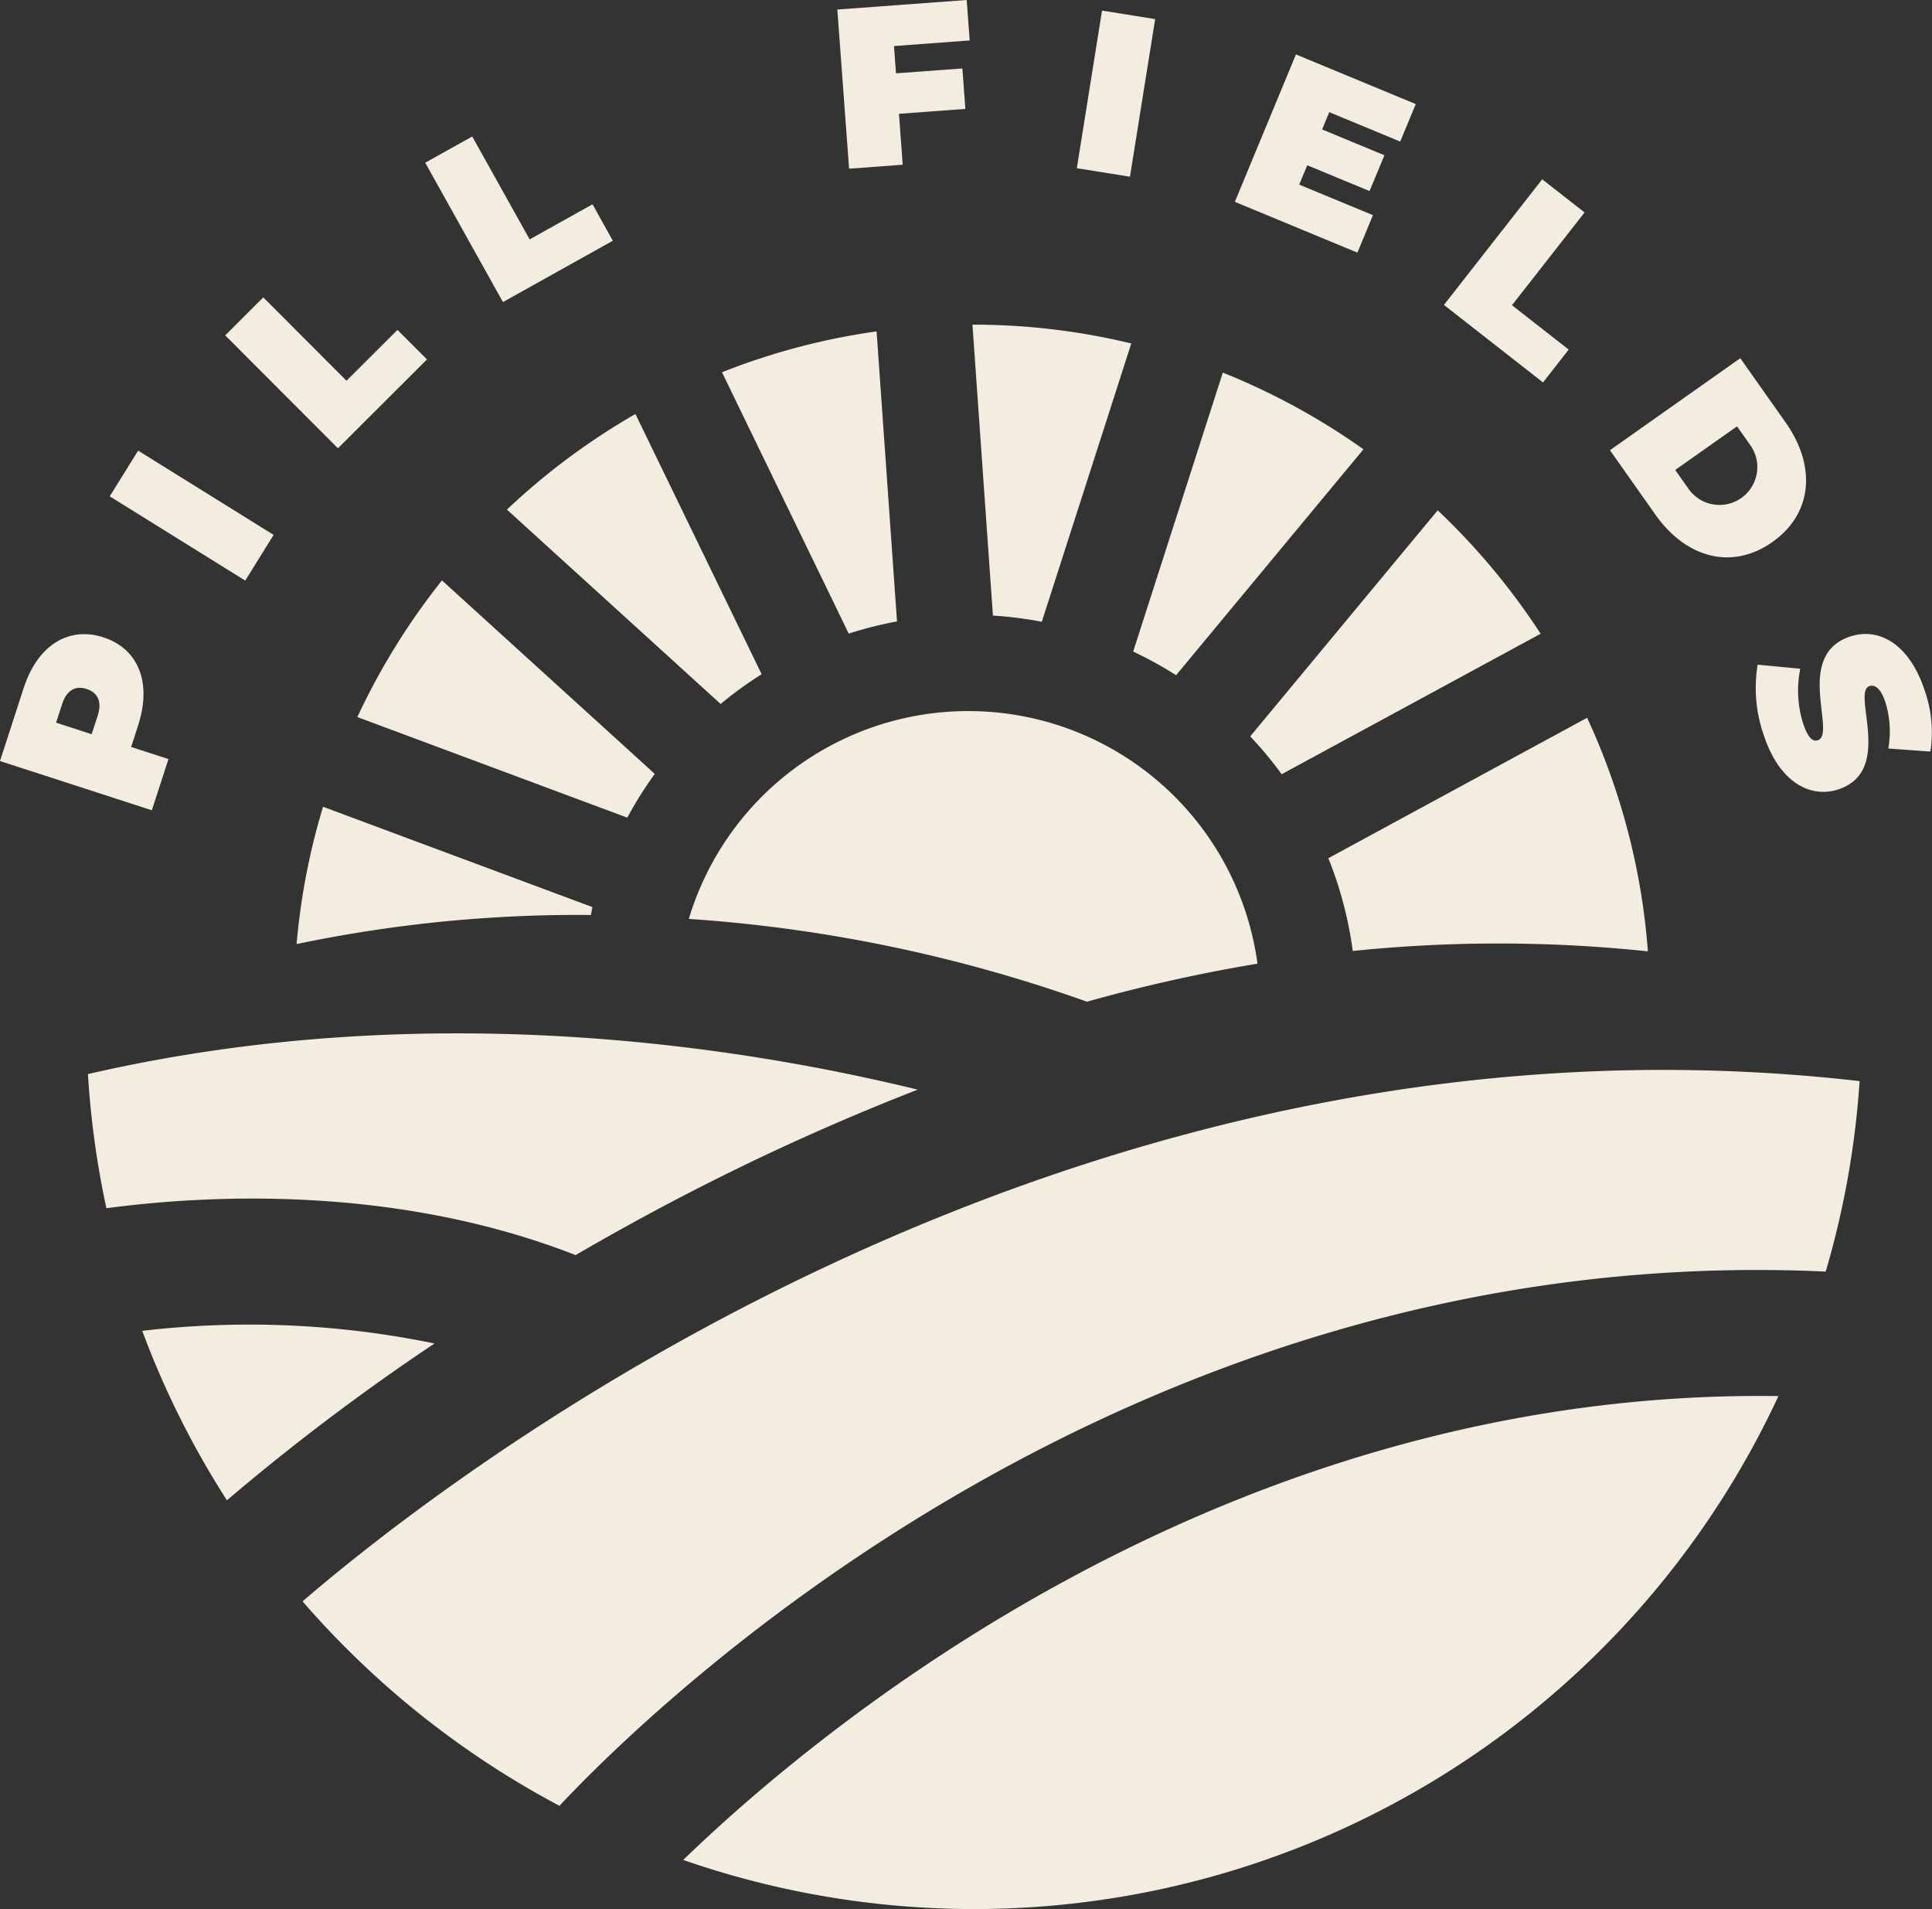 <svg xmlns="http://www.w3.org/2000/svg" id="Group_423" data-name="Group 423" width="176.749" height="174.633" viewBox="0 0 176.749 174.633"><rect x="0" y="0" width="176.749" height="174.633" fill="#333333" stroke="none"/><g id="Group_422" data-name="Group 422" transform="translate(0 0)"><path id="Path_240" data-name="Path 240" d="M61.02,54.606,49.473,30.8a62.158,62.158,0,0,0-11.757,8.747L57.267,57.323a35.41,35.41,0,0,1,3.753-2.717" transform="translate(8.659 7.071)" fill="#f2edde"></path><path id="Path_241" data-name="Path 241" d="M69.731,51.186,67.863,24.654a61.623,61.623,0,0,0-14.145,3.739L65.314,52.3a35.547,35.547,0,0,1,4.417-1.116" transform="translate(12.332 5.66)" fill="#f2edde"></path><path id="Path_242" data-name="Path 242" d="M53.8,60.882l-19.47-17.7a62.369,62.369,0,0,0-7.741,12.5l24.695,9.2A35.2,35.2,0,0,1,53.8,60.882" transform="translate(6.103 9.913)" fill="#f2edde"></path><path id="Path_243" data-name="Path 243" d="M88.24,55.4l17.14-20.665a62.167,62.167,0,0,0-12.866-7.015l-8.2,25.519A35.524,35.524,0,0,1,88.24,55.4" transform="translate(19.355 6.365)" fill="#f2edde"></path><path id="Path_244" data-name="Path 244" d="M51.25,71.918a135.39,135.39,0,0,1,36.426,7.575,146.288,146.288,0,0,1,15.6-3.481A26.7,26.7,0,0,0,51.25,71.918" transform="translate(11.766 12.14)" fill="#f2edde"></path><path id="Path_245" data-name="Path 245" d="M48.994,69.921c.077-.412.058-.31.135-.723L24.488,60.022a61.425,61.425,0,0,0-2.42,12.56,125.259,125.259,0,0,1,26.926-2.661" transform="translate(5.066 13.779)" fill="#f2edde"></path><path id="Path_246" data-name="Path 246" d="M86.884,25.873a61.611,61.611,0,0,0-14.53-1.721l1.873,26.615a35.524,35.524,0,0,1,4.472.564Z" transform="translate(16.611 5.545)" fill="#f2edde"></path><path id="Path_247" data-name="Path 247" d="M95.9,62.106l23.689-12.85a62.326,62.326,0,0,0-9.415-11.29L93.021,58.644A35.965,35.965,0,0,1,95.9,62.106" transform="translate(21.355 8.716)" fill="#f2edde"></path><path id="Path_248" data-name="Path 248" d="M22.512,128.213a81.83,81.83,0,0,0,23.5,18.7C54.775,137.577,98.3,95.1,161.857,98.045a80.527,80.527,0,0,0,3.1-17.422C92.476,72.3,35.435,117.076,22.512,128.213" transform="translate(5.168 18.274)" fill="#f2edde"></path><path id="Path_249" data-name="Path 249" d="M51.159,97.162c2.888-1.681,5.924-3.37,9.115-5.042A218.7,218.7,0,0,1,82.451,82.028c-16.8-4.108-45.4-8.455-75.889-1.428l-.017.022A81.319,81.319,0,0,0,8.232,92.874c9.337-1.241,26.507-2.133,42.927,4.288" transform="translate(1.502 17.649)" fill="#f2edde"></path><path id="Path_250" data-name="Path 250" d="M98.834,66.244a35.25,35.25,0,0,1,2.233,8.488,130.426,130.426,0,0,1,27,.034A61.665,61.665,0,0,0,122.506,53.4Z" transform="translate(22.69 12.26)" fill="#f2edde"></path><path id="Path_251" data-name="Path 251" d="M50.836,146.3A81.143,81.143,0,0,0,151.03,103.866c-50.818-.714-88.1,30.716-100.194,42.431" transform="translate(11.671 23.842)" fill="#f2edde"></path><path id="Path_252" data-name="Path 252" d="M10.584,99.116a80.723,80.723,0,0,0,7.745,15.5A206.063,206.063,0,0,1,37.32,100.272a83.889,83.889,0,0,0-26.736-1.156" transform="translate(2.43 22.625)" fill="#f2edde"></path><path id="Path_253" data-name="Path 253" d="M9.459,47.471c3.215,1.043,4.44,4.158,3.185,8.028L12,57.5l3.411,1.108-1.519,4.682L0,58.786,2.168,52.1c1.257-3.871,4.078-5.673,7.291-4.631M7.928,52.194c-1.012-.33-1.826.086-2.244,1.376l-.553,1.707,3.252,1.054.555-1.7c.418-1.291,0-2.1-1.009-2.432" transform="translate(0 10.831)" fill="#f2edde"></path><rect id="Rectangle_554" data-name="Rectangle 554" width="4.923" height="14.6" transform="matrix(0.528, -0.849, 0.849, 0.528, 10.039, 45.402)" fill="#f2edde"></rect><path id="Path_254" data-name="Path 254" d="M16.756,25.6l3.482-3.477,7.615,7.628L32.514,25.1l2.7,2.7-8.145,8.13Z" transform="translate(3.847 5.078)" fill="#f2edde"></path><path id="Path_255" data-name="Path 255" d="M31.639,12.553l4.3-2.4,5.253,9.412,5.753-3.209L48.8,19.691,38.749,25.3Z" transform="translate(7.263 2.332)" fill="#f2edde"></path><path id="Path_256" data-name="Path 256" d="M67.483,4.213l.184,2.495,6.072-.446.274,3.7-6.074.448.343,4.659-4.906.362L62.3.873,74.135,0l.273,3.7Z" transform="translate(14.303 0)" fill="#f2edde"></path><rect id="Rectangle_555" data-name="Rectangle 555" width="14.601" height="4.922" transform="translate(98.514 15.387) rotate(-80.916)" fill="#f2edde"></rect><path id="Path_257" data-name="Path 257" d="M104.511,18.752,103.09,22.18,91.877,17.534,97.467,4.05l10.962,4.542-1.423,3.428-6.491-2.689-.654,1.58,5.7,2.364L104.2,16.549l-5.7-2.363-.734,1.773Z" transform="translate(21.093 0.93)" fill="#f2edde"></path><path id="Path_258" data-name="Path 258" d="M116.425,13.34l3.874,3.031-6.64,8.488,5.189,4.058-2.35,3.005-9.064-7.09Z" transform="translate(24.664 3.062)" fill="#f2edde"></path><path id="Path_259" data-name="Path 259" d="M131.711,26.65l4.147,5.879c2.812,3.988,2.484,8.329-1.215,10.937s-7.9,1.464-10.712-2.524l-4.146-5.877Zm-4.765,11.91a3.462,3.462,0,1,0,5.657-3.991l-1.19-1.686-5.657,3.99Z" transform="translate(27.5 6.118)" fill="#f2edde"></path><path id="Path_260" data-name="Path 260" d="M130.812,49.975l3.9.371a10.013,10.013,0,0,0,.255,4.99c.441,1.325.877,1.708,1.35,1.549,1.741-.579-2.21-7.766,2.952-9.485,2.571-.855,5.386.6,6.812,4.9a11.592,11.592,0,0,1,.534,5.622l-3.85-.278a9.026,9.026,0,0,0-.256-4.2c-.454-1.364-1-1.669-1.469-1.509-1.661.552,2.27,7.744-2.833,9.442-2.532.843-5.384-.6-6.813-4.892a13.09,13.09,0,0,1-.583-6.506" transform="translate(29.987 10.828)" fill="#f2edde"></path></g></svg>
